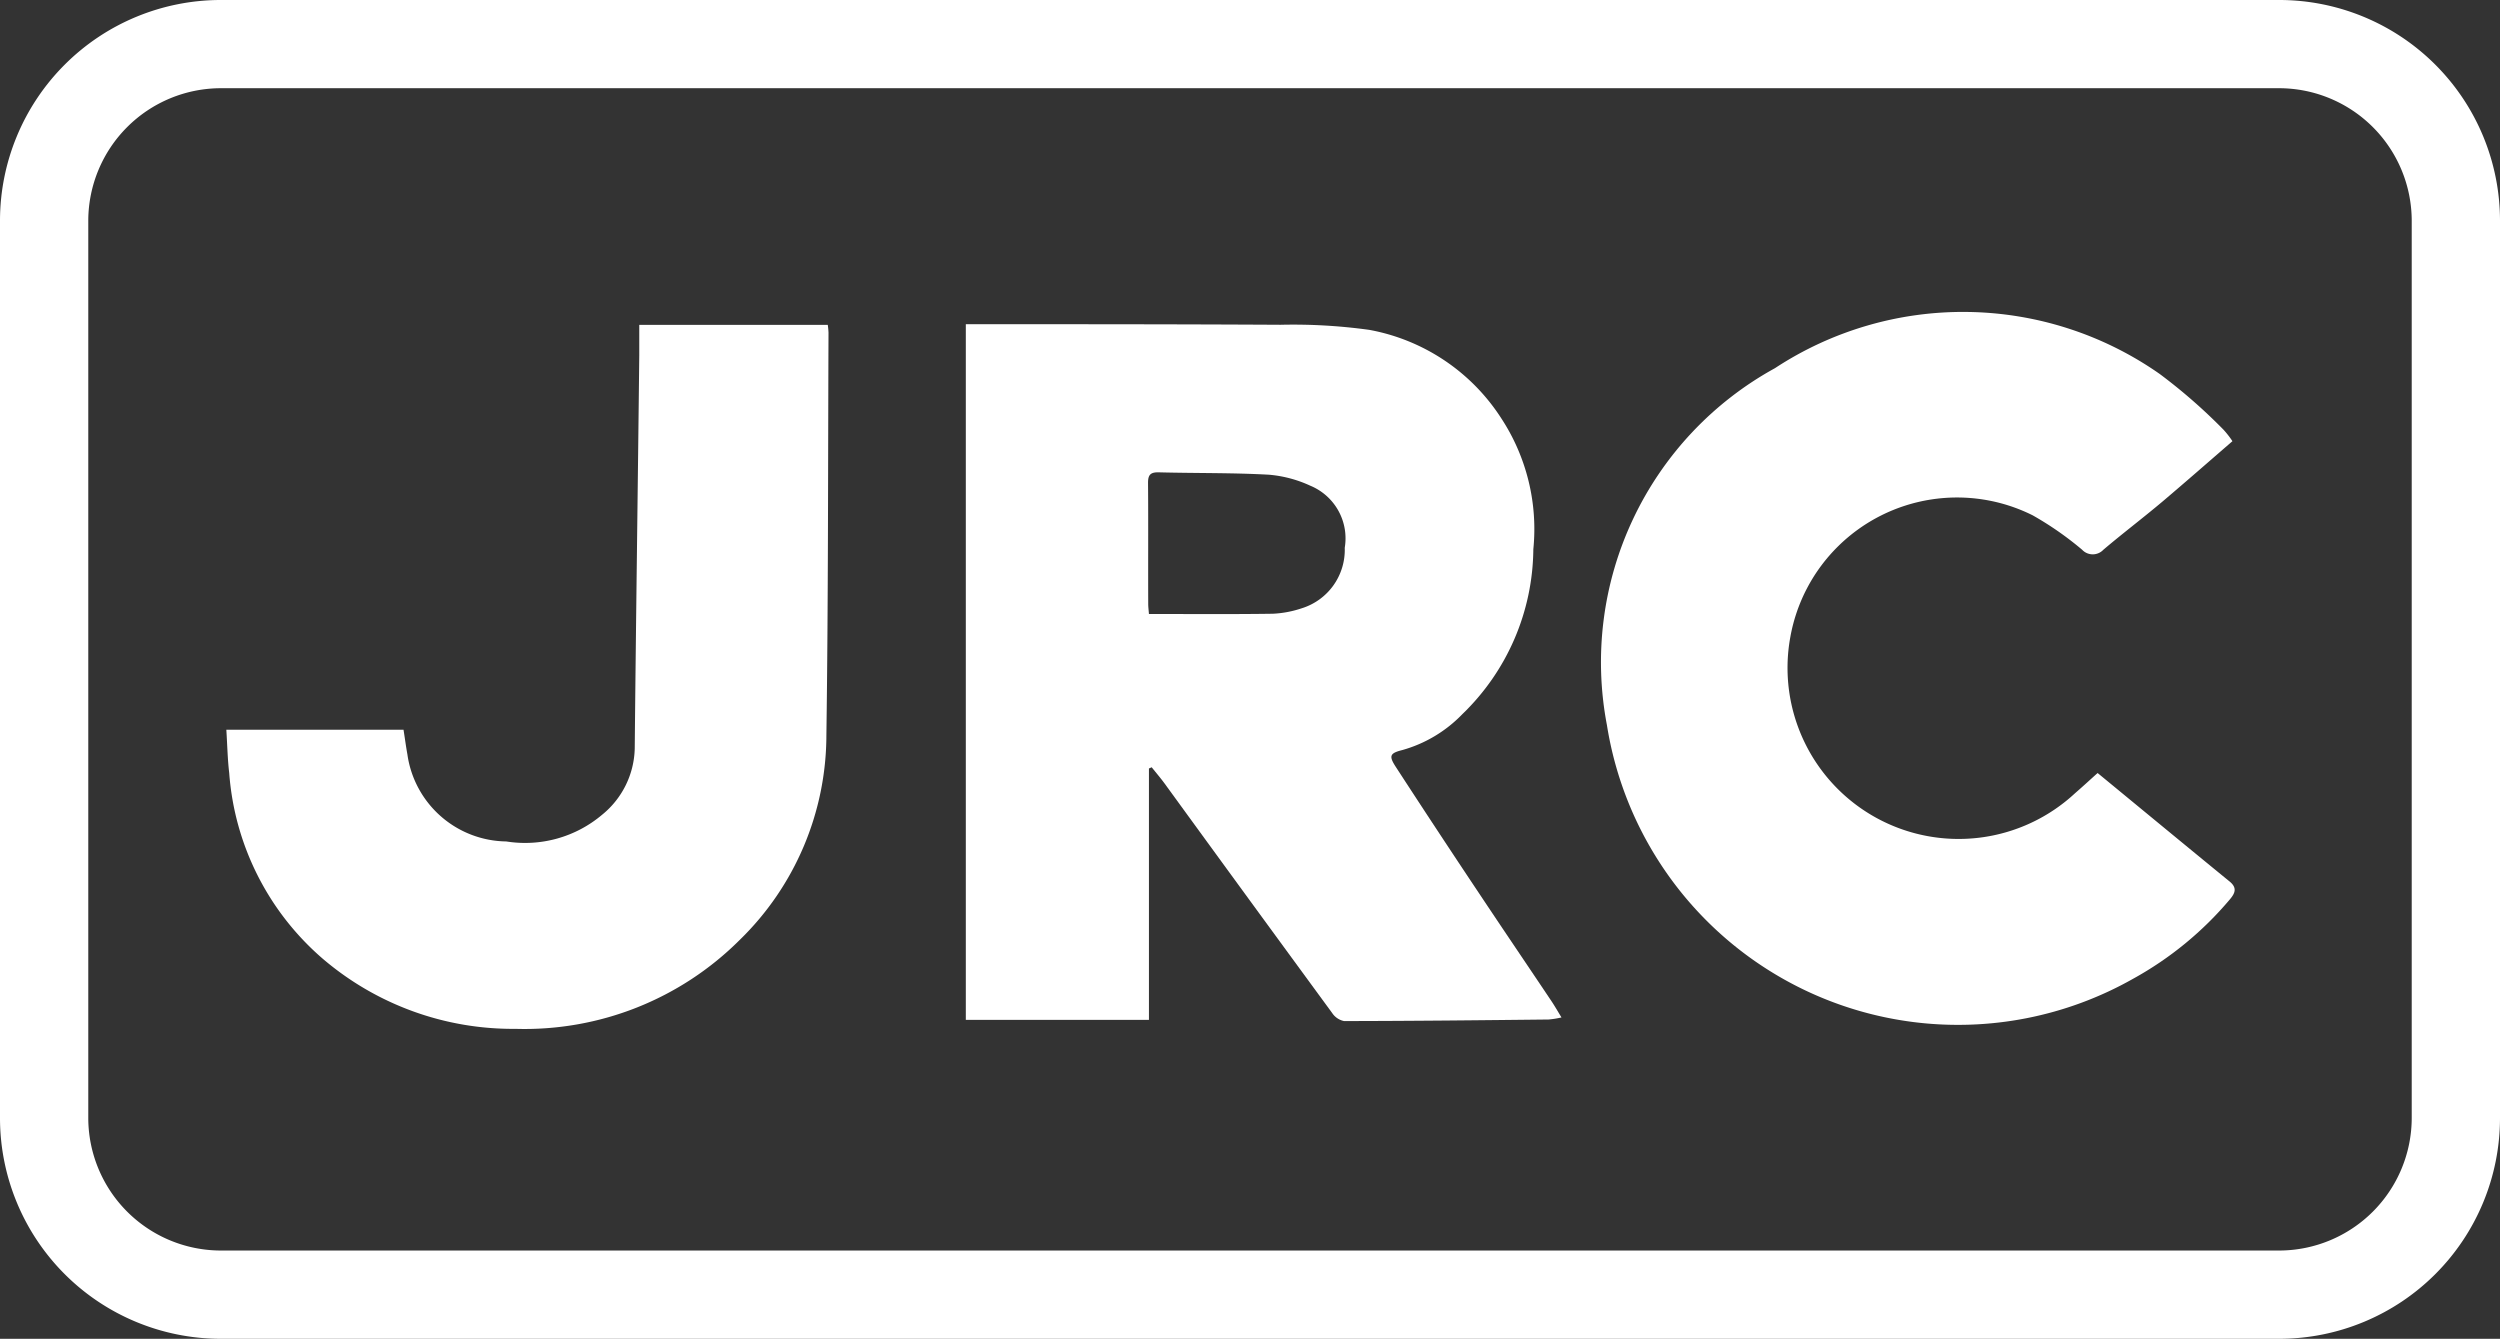 <svg xmlns="http://www.w3.org/2000/svg" width="80.002" height="42.843" viewBox="0 0 80.002 42.843">
  <rect x="0" y="0" width="80.002" height="42.843" fill="#333333" stroke="none"/>
  <g id="JRCロゴ" transform="translate(-42.519 -210.372)">
    <path id="パス_1" data-name="パス 1" d="M67.529,226.073c1.349,0,2.658.011,3.967-.008a3.394,3.394,0,0,0,.926-.176,1.958,1.958,0,0,0,1.372-1.935,1.823,1.823,0,0,0-1.1-1.985,3.938,3.938,0,0,0-1.328-.353c-1.172-.065-2.348-.045-3.522-.076-.27-.006-.347.081-.345.345.011,1.288,0,2.576.006,3.864,0,.1.013.2.023.324m0,4.945v8.044H61.668V216.8h.366c3.236,0,6.471,0,9.705.018a17.727,17.727,0,0,1,2.841.163,6.392,6.392,0,0,1,4.239,2.855A6.462,6.462,0,0,1,79.829,224a7.412,7.412,0,0,1-2.269,5.276,4.271,4.271,0,0,1-1.926,1.152c-.4.1-.433.189-.208.536q1.322,2.034,2.668,4.05c.77,1.157,1.551,2.308,2.324,3.462.1.15.189.307.312.508a2.979,2.979,0,0,1-.412.066c-2.182.024-4.364.047-6.547.05a.6.6,0,0,1-.381-.26q-2.687-3.665-5.36-7.341c-.131-.179-.276-.347-.413-.52-.029.011-.056.024-.086.037" transform="translate(11.758 3.947)" fill="#fff"/>
    <path id="パス_2" data-name="パス 2" d="M94.46,220.694c-.765.662-1.493,1.3-2.235,1.929-.623.525-1.273,1.017-1.893,1.543a.467.467,0,0,1-.683,0,10.314,10.314,0,0,0-1.58-1.1,5.42,5.42,0,0,0-7.757,3.9,5.475,5.475,0,0,0,9.113,4.992c.231-.2.455-.407.721-.646,1.411,1.16,2.813,2.319,4.222,3.47.245.2.184.366.018.565a10.956,10.956,0,0,1-3.1,2.547,11.376,11.376,0,0,1-16.841-8.109,10.735,10.735,0,0,1,5.376-11.428,10.965,10.965,0,0,1,12.315.187,17.642,17.642,0,0,1,2.037,1.78,2.976,2.976,0,0,1,.289.371" transform="translate(19.498 3.797)" fill="#fff"/>
    <path id="パス_3" data-name="パス 3" d="M47.007,229.77h5.669c.042.261.076.526.124.789a3.239,3.239,0,0,0,3.164,2.786,3.818,3.818,0,0,0,3.07-.857,2.809,2.809,0,0,0,1.041-2.119c.04-4.2.1-8.391.145-12.588,0-.315,0-.631,0-.968h6.032a2.427,2.427,0,0,1,.024.25c-.018,4.3-.008,8.6-.068,12.895a9.161,9.161,0,0,1-2.778,6.543,9.74,9.74,0,0,1-7.174,2.841,9.36,9.36,0,0,1-6.172-2.25,8.688,8.688,0,0,1-2.986-5.938c-.053-.445-.061-.9-.092-1.383" transform="translate(2.756 3.954)" fill="#fff"/>
    <path id="パス_4" data-name="パス 4" d="M115.461,210.372H49.579a7.067,7.067,0,0,0-7.06,7.058v28.725a7.068,7.068,0,0,0,7.06,7.06h65.882a7.068,7.068,0,0,0,7.06-7.06V217.43a7.067,7.067,0,0,0-7.06-7.058m0,2.823a4.248,4.248,0,0,1,4.235,4.235v28.725a4.248,4.248,0,0,1-4.235,4.235H49.579a4.248,4.248,0,0,1-4.235-4.235V217.43a4.248,4.248,0,0,1,4.235-4.235Z" transform="translate(0 0)" fill="#fff"/>
  </g>
</svg>
